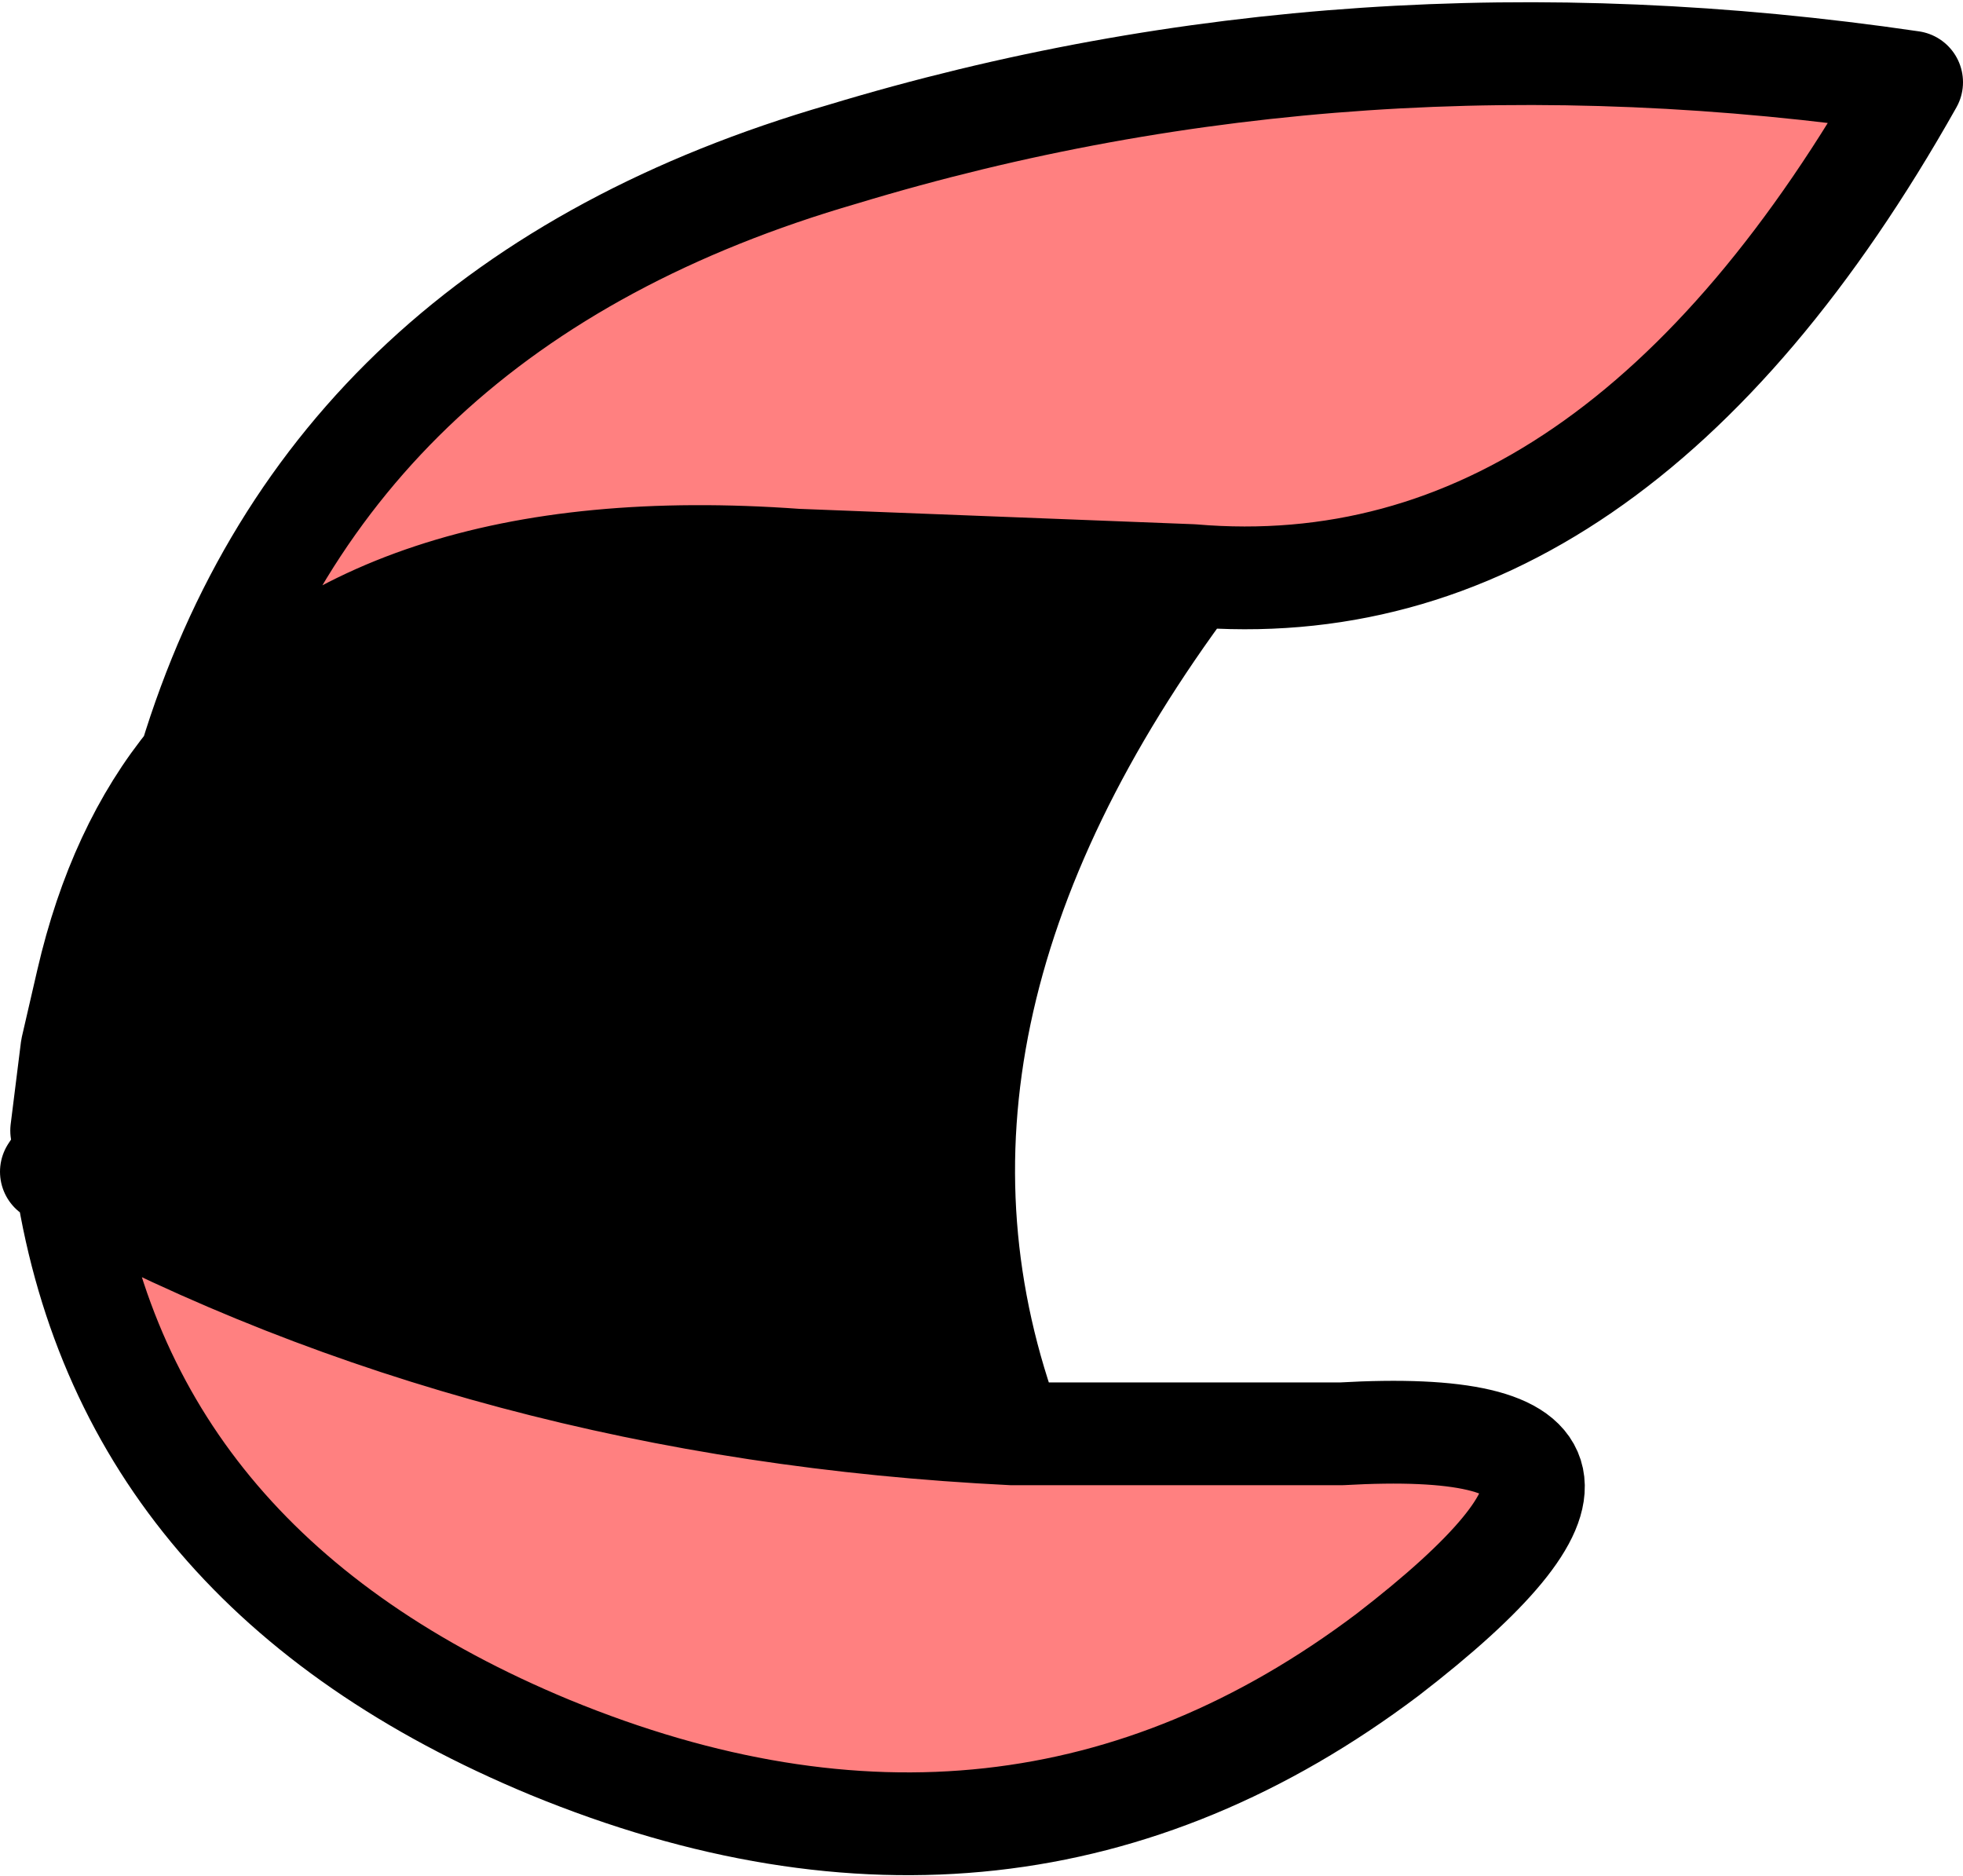 <?xml version="1.0" encoding="UTF-8" standalone="no"?>
<svg xmlns:xlink="http://www.w3.org/1999/xlink" height="18.25px" width="19.1px" xmlns="http://www.w3.org/2000/svg">
  <g transform="matrix(1.0, 0.0, 0.0, 1.0, -253.25, -58.9)">
    <path d="M255.1 66.3 Q256.45 61.85 261.45 60.4 266.4 58.9 271.85 59.7 268.95 64.85 264.85 64.5 L261.0 64.35 Q256.85 64.05 255.1 66.3 M263.1 72.85 L266.3 72.85 Q269.8 72.65 266.75 75.0 263.1 77.75 258.6 75.9 254.5 74.2 253.9 70.4 258.0 72.6 263.1 72.85" fill="#ff8080" fill-rule="evenodd" stroke="none"/>
    <path d="M264.85 64.5 Q261.6 68.85 263.1 72.85 258.0 72.6 253.9 70.4 L253.85 70.15 253.75 70.3 253.85 69.9 253.95 69.1 254.1 68.45 Q254.4 67.15 255.1 66.3 256.85 64.05 261.0 64.35 L264.85 64.5" fill="#000000" fill-rule="evenodd" stroke="none"/>
    <path d="M255.1 66.3 Q256.45 61.85 261.45 60.4 266.4 58.9 271.85 59.7 268.95 64.85 264.85 64.5 261.6 68.85 263.1 72.85 L266.3 72.85 Q269.8 72.65 266.75 75.0 263.1 77.75 258.6 75.9 254.5 74.2 253.9 70.4 L253.75 70.3 253.85 70.15 253.9 70.4 Q258.0 72.6 263.1 72.85 M253.85 69.9 L253.95 69.1 254.1 68.45 Q254.4 67.15 255.1 66.3 256.85 64.05 261.0 64.35 L264.85 64.5" fill="none" stroke="#000000" stroke-linecap="round" stroke-linejoin="round" stroke-width="1.0"/>
  </g>
</svg>
